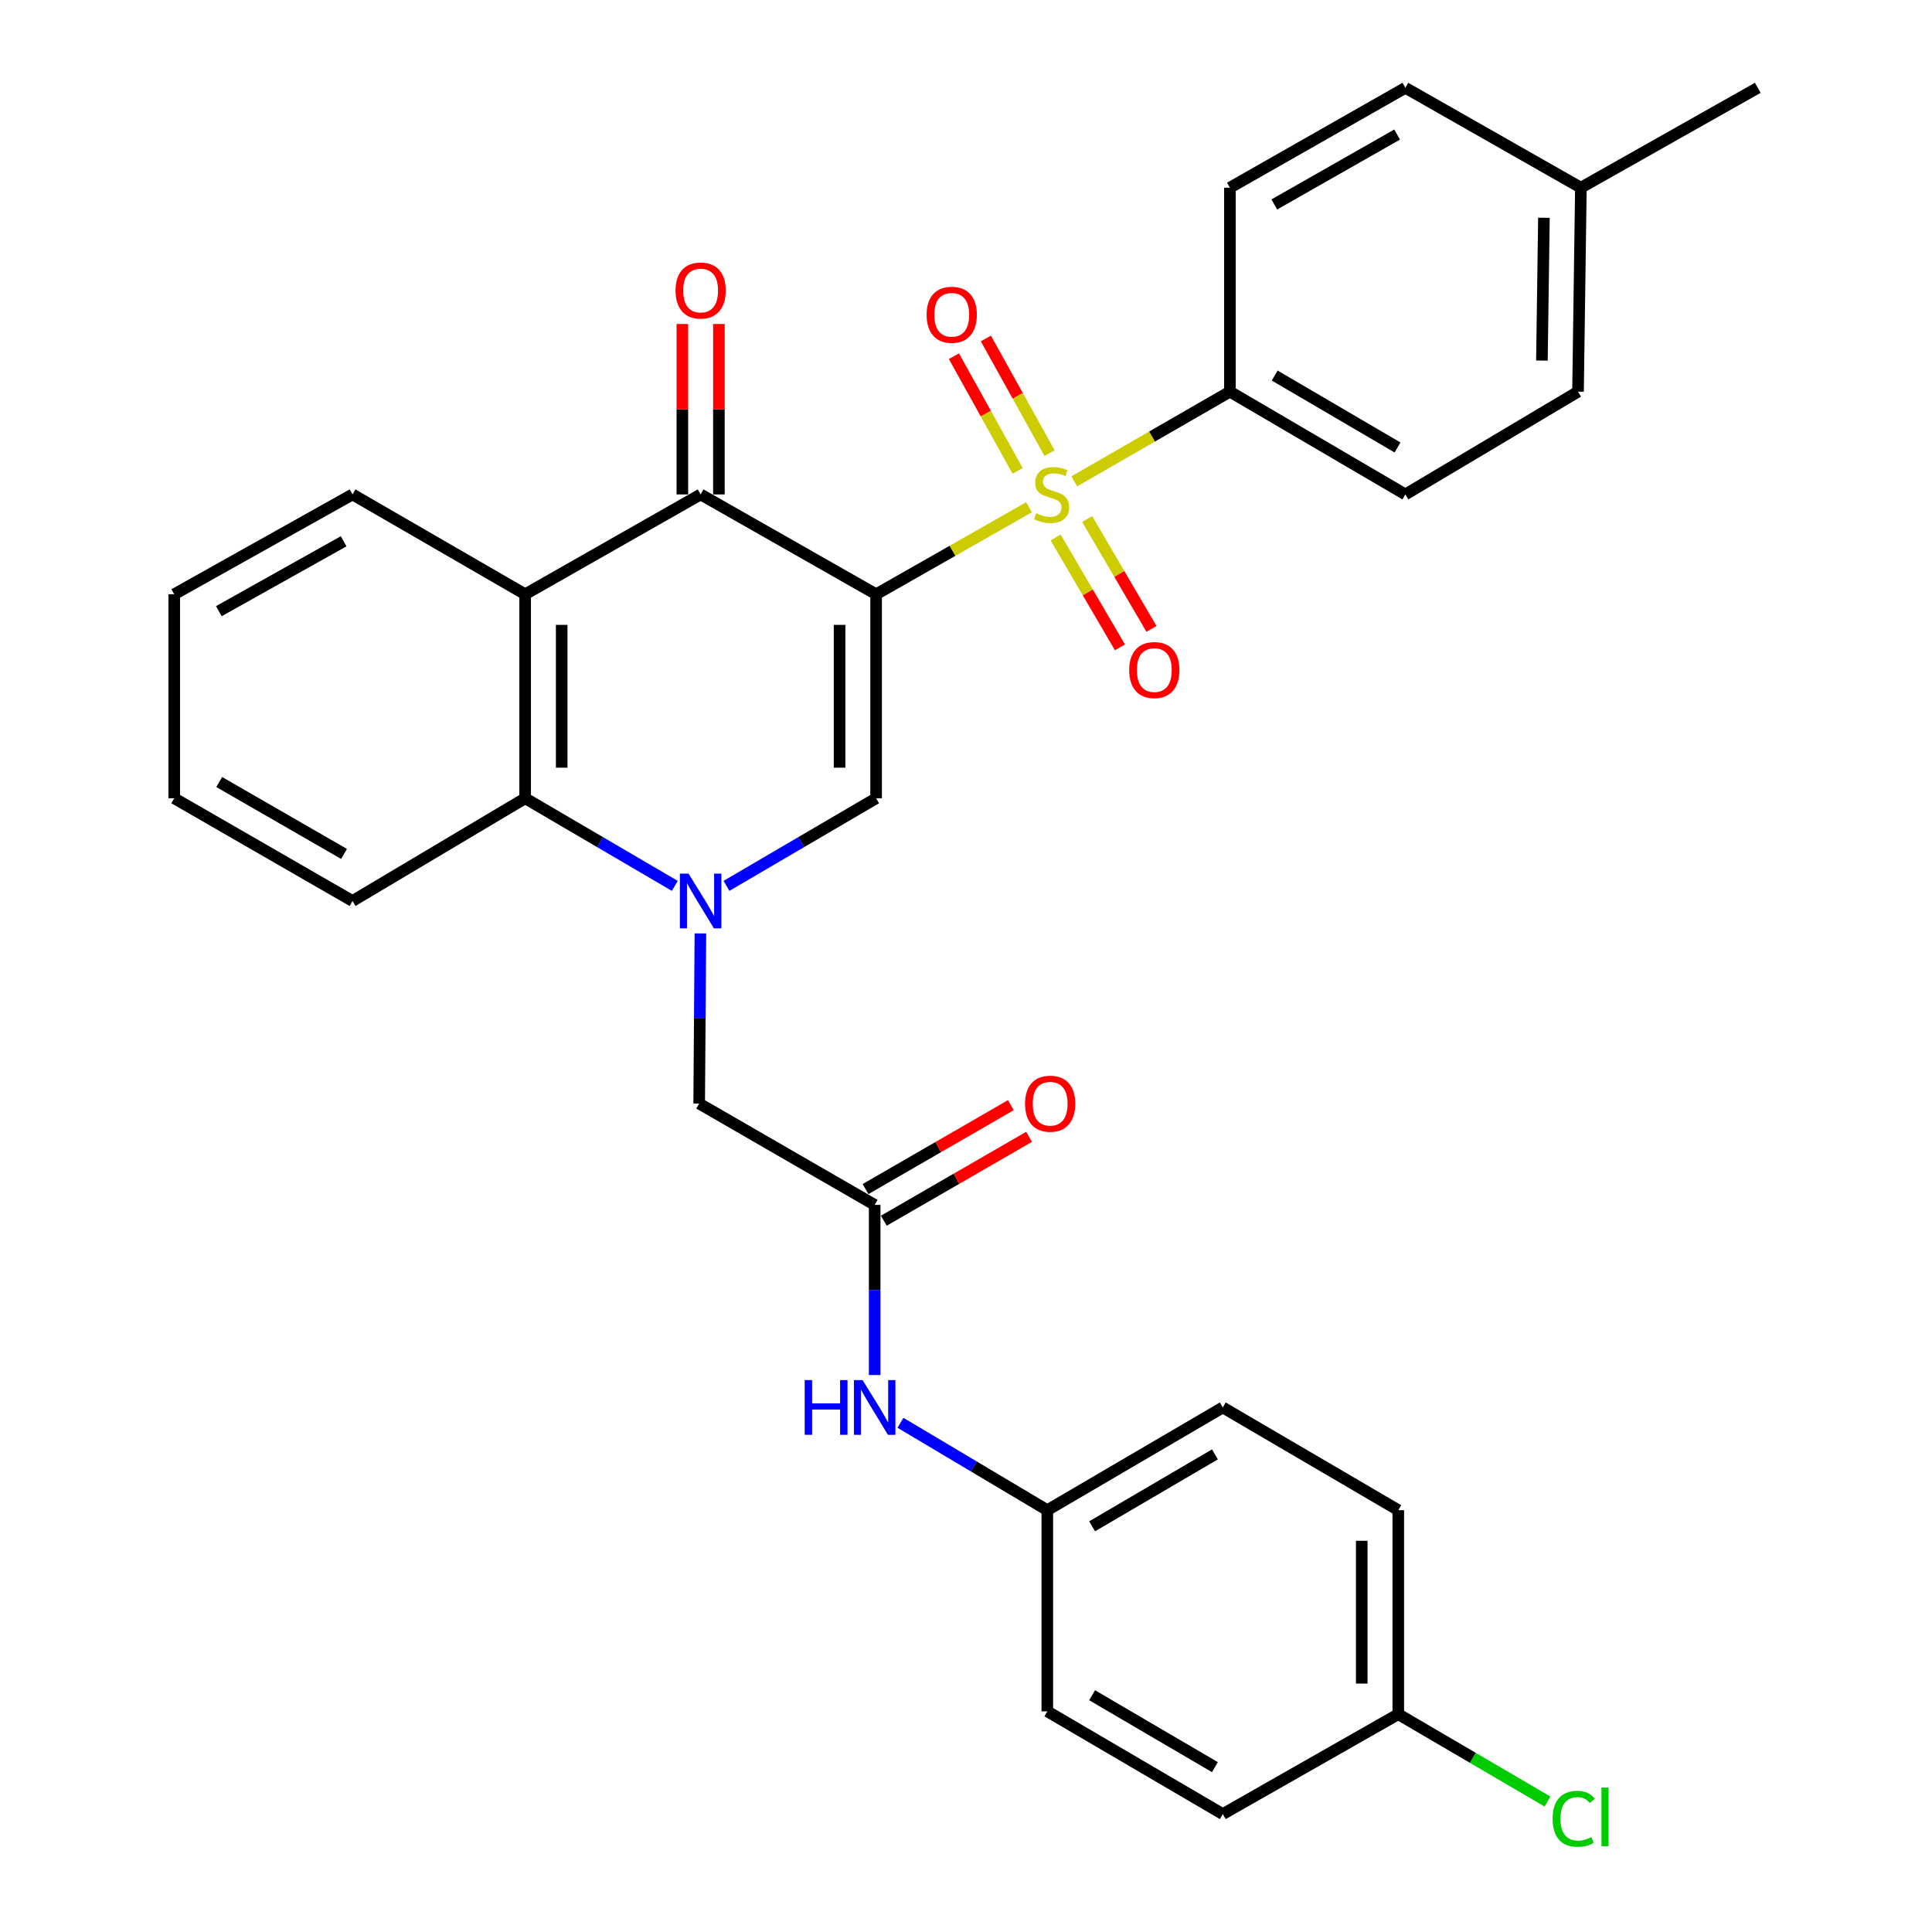 <?xml version='1.0' encoding='iso-8859-1'?>
<svg version='1.1' baseProfile='full'
              xmlns='http://www.w3.org/2000/svg'
                      xmlns:rdkit='http://www.rdkit.org/xml'
                      xmlns:xlink='http://www.w3.org/1999/xlink'
                  xml:space='preserve'
width='1000px' height='1000px' viewBox='0 0 1000 1000'>
<!-- END OF HEADER -->
<rect style='opacity:1.0;fill:#FFFFFF;stroke:none' width='1000' height='1000' x='0' y='0'> </rect>
<path class='bond-0' d='M 453.477,307.592 L 493.045,285.078' style='fill:none;fill-rule:evenodd;stroke:#000000;stroke-width:6px;stroke-linecap:butt;stroke-linejoin:miter;stroke-opacity:1' />
<path class='bond-0' d='M 493.045,285.078 L 532.613,262.564' style='fill:none;fill-rule:evenodd;stroke:#CCCC00;stroke-width:6px;stroke-linecap:butt;stroke-linejoin:miter;stroke-opacity:1' />
<path class='bond-2' d='M 453.477,307.592 L 453.477,413.183' style='fill:none;fill-rule:evenodd;stroke:#000000;stroke-width:6px;stroke-linecap:butt;stroke-linejoin:miter;stroke-opacity:1' />
<path class='bond-2' d='M 434.565,323.431 L 434.565,397.344' style='fill:none;fill-rule:evenodd;stroke:#000000;stroke-width:6px;stroke-linecap:butt;stroke-linejoin:miter;stroke-opacity:1' />
<path class='bond-3' d='M 453.477,307.592 L 362.648,255.911' style='fill:none;fill-rule:evenodd;stroke:#000000;stroke-width:6px;stroke-linecap:butt;stroke-linejoin:miter;stroke-opacity:1' />
<path class='bond-7' d='M 556.049,249.144 L 596.322,225.935' style='fill:none;fill-rule:evenodd;stroke:#CCCC00;stroke-width:6px;stroke-linecap:butt;stroke-linejoin:miter;stroke-opacity:1' />
<path class='bond-7' d='M 596.322,225.935 L 636.595,202.727' style='fill:none;fill-rule:evenodd;stroke:#000000;stroke-width:6px;stroke-linecap:butt;stroke-linejoin:miter;stroke-opacity:1' />
<path class='bond-9' d='M 546.395,278.198 L 563.039,306.635' style='fill:none;fill-rule:evenodd;stroke:#CCCC00;stroke-width:6px;stroke-linecap:butt;stroke-linejoin:miter;stroke-opacity:1' />
<path class='bond-9' d='M 563.039,306.635 L 579.684,335.072' style='fill:none;fill-rule:evenodd;stroke:#FF0000;stroke-width:6px;stroke-linecap:butt;stroke-linejoin:miter;stroke-opacity:1' />
<path class='bond-9' d='M 562.716,268.645 L 579.361,297.082' style='fill:none;fill-rule:evenodd;stroke:#CCCC00;stroke-width:6px;stroke-linecap:butt;stroke-linejoin:miter;stroke-opacity:1' />
<path class='bond-9' d='M 579.361,297.082 L 596.005,325.519' style='fill:none;fill-rule:evenodd;stroke:#FF0000;stroke-width:6px;stroke-linecap:butt;stroke-linejoin:miter;stroke-opacity:1' />
<path class='bond-10' d='M 543.251,234.538 L 526.771,204.866' style='fill:none;fill-rule:evenodd;stroke:#CCCC00;stroke-width:6px;stroke-linecap:butt;stroke-linejoin:miter;stroke-opacity:1' />
<path class='bond-10' d='M 526.771,204.866 L 510.29,175.194' style='fill:none;fill-rule:evenodd;stroke:#FF0000;stroke-width:6px;stroke-linecap:butt;stroke-linejoin:miter;stroke-opacity:1' />
<path class='bond-10' d='M 526.719,243.721 L 510.238,214.049' style='fill:none;fill-rule:evenodd;stroke:#CCCC00;stroke-width:6px;stroke-linecap:butt;stroke-linejoin:miter;stroke-opacity:1' />
<path class='bond-10' d='M 510.238,214.049 L 493.757,184.377' style='fill:none;fill-rule:evenodd;stroke:#FF0000;stroke-width:6px;stroke-linecap:butt;stroke-linejoin:miter;stroke-opacity:1' />
<path class='bond-1' d='M 376.019,458.529 L 414.748,435.856' style='fill:none;fill-rule:evenodd;stroke:#0000FF;stroke-width:6px;stroke-linecap:butt;stroke-linejoin:miter;stroke-opacity:1' />
<path class='bond-1' d='M 414.748,435.856 L 453.477,413.183' style='fill:none;fill-rule:evenodd;stroke:#000000;stroke-width:6px;stroke-linecap:butt;stroke-linejoin:miter;stroke-opacity:1' />
<path class='bond-8' d='M 362.527,483.138 L 362.209,527.169' style='fill:none;fill-rule:evenodd;stroke:#0000FF;stroke-width:6px;stroke-linecap:butt;stroke-linejoin:miter;stroke-opacity:1' />
<path class='bond-8' d='M 362.209,527.169 L 361.892,571.201' style='fill:none;fill-rule:evenodd;stroke:#000000;stroke-width:6px;stroke-linecap:butt;stroke-linejoin:miter;stroke-opacity:1' />
<path class='bond-31' d='M 349.277,458.529 L 310.548,435.856' style='fill:none;fill-rule:evenodd;stroke:#0000FF;stroke-width:6px;stroke-linecap:butt;stroke-linejoin:miter;stroke-opacity:1' />
<path class='bond-31' d='M 310.548,435.856 L 271.819,413.183' style='fill:none;fill-rule:evenodd;stroke:#000000;stroke-width:6px;stroke-linecap:butt;stroke-linejoin:miter;stroke-opacity:1' />
<path class='bond-4' d='M 362.648,255.911 L 271.819,307.592' style='fill:none;fill-rule:evenodd;stroke:#000000;stroke-width:6px;stroke-linecap:butt;stroke-linejoin:miter;stroke-opacity:1' />
<path class='bond-12' d='M 372.104,255.911 L 372.104,211.805' style='fill:none;fill-rule:evenodd;stroke:#000000;stroke-width:6px;stroke-linecap:butt;stroke-linejoin:miter;stroke-opacity:1' />
<path class='bond-12' d='M 372.104,211.805 L 372.104,167.699' style='fill:none;fill-rule:evenodd;stroke:#FF0000;stroke-width:6px;stroke-linecap:butt;stroke-linejoin:miter;stroke-opacity:1' />
<path class='bond-12' d='M 353.192,255.911 L 353.192,211.805' style='fill:none;fill-rule:evenodd;stroke:#000000;stroke-width:6px;stroke-linecap:butt;stroke-linejoin:miter;stroke-opacity:1' />
<path class='bond-12' d='M 353.192,211.805 L 353.192,167.699' style='fill:none;fill-rule:evenodd;stroke:#FF0000;stroke-width:6px;stroke-linecap:butt;stroke-linejoin:miter;stroke-opacity:1' />
<path class='bond-5' d='M 271.819,307.592 L 271.819,413.183' style='fill:none;fill-rule:evenodd;stroke:#000000;stroke-width:6px;stroke-linecap:butt;stroke-linejoin:miter;stroke-opacity:1' />
<path class='bond-5' d='M 290.731,323.431 L 290.731,397.344' style='fill:none;fill-rule:evenodd;stroke:#000000;stroke-width:6px;stroke-linecap:butt;stroke-linejoin:miter;stroke-opacity:1' />
<path class='bond-18' d='M 271.819,307.592 L 182.472,255.911' style='fill:none;fill-rule:evenodd;stroke:#000000;stroke-width:6px;stroke-linecap:butt;stroke-linejoin:miter;stroke-opacity:1' />
<path class='bond-27' d='M 271.819,413.183 L 182.472,466.357' style='fill:none;fill-rule:evenodd;stroke:#000000;stroke-width:6px;stroke-linecap:butt;stroke-linejoin:miter;stroke-opacity:1' />
<path class='bond-6' d='M 452.731,623.65 L 361.892,571.201' style='fill:none;fill-rule:evenodd;stroke:#000000;stroke-width:6px;stroke-linecap:butt;stroke-linejoin:miter;stroke-opacity:1' />
<path class='bond-11' d='M 452.731,623.65 L 452.731,667.682' style='fill:none;fill-rule:evenodd;stroke:#000000;stroke-width:6px;stroke-linecap:butt;stroke-linejoin:miter;stroke-opacity:1' />
<path class='bond-11' d='M 452.731,667.682 L 452.731,711.713' style='fill:none;fill-rule:evenodd;stroke:#0000FF;stroke-width:6px;stroke-linecap:butt;stroke-linejoin:miter;stroke-opacity:1' />
<path class='bond-13' d='M 457.46,631.838 L 495.063,610.125' style='fill:none;fill-rule:evenodd;stroke:#000000;stroke-width:6px;stroke-linecap:butt;stroke-linejoin:miter;stroke-opacity:1' />
<path class='bond-13' d='M 495.063,610.125 L 532.666,588.411' style='fill:none;fill-rule:evenodd;stroke:#FF0000;stroke-width:6px;stroke-linecap:butt;stroke-linejoin:miter;stroke-opacity:1' />
<path class='bond-13' d='M 448.003,615.461 L 485.606,593.747' style='fill:none;fill-rule:evenodd;stroke:#000000;stroke-width:6px;stroke-linecap:butt;stroke-linejoin:miter;stroke-opacity:1' />
<path class='bond-13' d='M 485.606,593.747 L 523.209,572.033' style='fill:none;fill-rule:evenodd;stroke:#FF0000;stroke-width:6px;stroke-linecap:butt;stroke-linejoin:miter;stroke-opacity:1' />
<path class='bond-14' d='M 636.595,202.727 L 727.424,255.911' style='fill:none;fill-rule:evenodd;stroke:#000000;stroke-width:6px;stroke-linecap:butt;stroke-linejoin:miter;stroke-opacity:1' />
<path class='bond-14' d='M 659.776,194.384 L 723.356,231.613' style='fill:none;fill-rule:evenodd;stroke:#000000;stroke-width:6px;stroke-linecap:butt;stroke-linejoin:miter;stroke-opacity:1' />
<path class='bond-15' d='M 636.595,202.727 L 636.595,97.147' style='fill:none;fill-rule:evenodd;stroke:#000000;stroke-width:6px;stroke-linecap:butt;stroke-linejoin:miter;stroke-opacity:1' />
<path class='bond-16' d='M 466.071,736.432 L 504.08,759.05' style='fill:none;fill-rule:evenodd;stroke:#0000FF;stroke-width:6px;stroke-linecap:butt;stroke-linejoin:miter;stroke-opacity:1' />
<path class='bond-16' d='M 504.08,759.05 L 542.089,781.668' style='fill:none;fill-rule:evenodd;stroke:#000000;stroke-width:6px;stroke-linecap:butt;stroke-linejoin:miter;stroke-opacity:1' />
<path class='bond-19' d='M 727.424,255.911 L 816.782,202.727' style='fill:none;fill-rule:evenodd;stroke:#000000;stroke-width:6px;stroke-linecap:butt;stroke-linejoin:miter;stroke-opacity:1' />
<path class='bond-20' d='M 636.595,97.147 L 727.424,45.455' style='fill:none;fill-rule:evenodd;stroke:#000000;stroke-width:6px;stroke-linecap:butt;stroke-linejoin:miter;stroke-opacity:1' />
<path class='bond-20' d='M 659.574,105.829 L 723.154,69.645' style='fill:none;fill-rule:evenodd;stroke:#000000;stroke-width:6px;stroke-linecap:butt;stroke-linejoin:miter;stroke-opacity:1' />
<path class='bond-23' d='M 542.089,781.668 L 542.089,885.788' style='fill:none;fill-rule:evenodd;stroke:#000000;stroke-width:6px;stroke-linecap:butt;stroke-linejoin:miter;stroke-opacity:1' />
<path class='bond-24' d='M 542.089,781.668 L 632.918,728.494' style='fill:none;fill-rule:evenodd;stroke:#000000;stroke-width:6px;stroke-linecap:butt;stroke-linejoin:miter;stroke-opacity:1' />
<path class='bond-24' d='M 565.268,790.013 L 628.848,752.791' style='fill:none;fill-rule:evenodd;stroke:#000000;stroke-width:6px;stroke-linecap:butt;stroke-linejoin:miter;stroke-opacity:1' />
<path class='bond-17' d='M 723.747,887.259 L 723.747,781.668' style='fill:none;fill-rule:evenodd;stroke:#000000;stroke-width:6px;stroke-linecap:butt;stroke-linejoin:miter;stroke-opacity:1' />
<path class='bond-17' d='M 704.835,871.42 L 704.835,797.507' style='fill:none;fill-rule:evenodd;stroke:#000000;stroke-width:6px;stroke-linecap:butt;stroke-linejoin:miter;stroke-opacity:1' />
<path class='bond-22' d='M 723.747,887.259 L 762.376,909.873' style='fill:none;fill-rule:evenodd;stroke:#000000;stroke-width:6px;stroke-linecap:butt;stroke-linejoin:miter;stroke-opacity:1' />
<path class='bond-22' d='M 762.376,909.873 L 801.004,932.488' style='fill:none;fill-rule:evenodd;stroke:#00CC00;stroke-width:6px;stroke-linecap:butt;stroke-linejoin:miter;stroke-opacity:1' />
<path class='bond-34' d='M 723.747,887.259 L 632.918,938.972' style='fill:none;fill-rule:evenodd;stroke:#000000;stroke-width:6px;stroke-linecap:butt;stroke-linejoin:miter;stroke-opacity:1' />
<path class='bond-29' d='M 182.472,255.911 L 90.182,307.592' style='fill:none;fill-rule:evenodd;stroke:#000000;stroke-width:6px;stroke-linecap:butt;stroke-linejoin:miter;stroke-opacity:1' />
<path class='bond-29' d='M 177.869,280.164 L 113.266,316.341' style='fill:none;fill-rule:evenodd;stroke:#000000;stroke-width:6px;stroke-linecap:butt;stroke-linejoin:miter;stroke-opacity:1' />
<path class='bond-33' d='M 816.782,202.727 L 818.264,97.147' style='fill:none;fill-rule:evenodd;stroke:#000000;stroke-width:6px;stroke-linecap:butt;stroke-linejoin:miter;stroke-opacity:1' />
<path class='bond-33' d='M 798.095,186.624 L 799.132,112.718' style='fill:none;fill-rule:evenodd;stroke:#000000;stroke-width:6px;stroke-linecap:butt;stroke-linejoin:miter;stroke-opacity:1' />
<path class='bond-21' d='M 727.424,45.455 L 818.264,97.147' style='fill:none;fill-rule:evenodd;stroke:#000000;stroke-width:6px;stroke-linecap:butt;stroke-linejoin:miter;stroke-opacity:1' />
<path class='bond-28' d='M 818.264,97.147 L 909.818,45.455' style='fill:none;fill-rule:evenodd;stroke:#000000;stroke-width:6px;stroke-linecap:butt;stroke-linejoin:miter;stroke-opacity:1' />
<path class='bond-26' d='M 542.089,885.788 L 632.918,938.972' style='fill:none;fill-rule:evenodd;stroke:#000000;stroke-width:6px;stroke-linecap:butt;stroke-linejoin:miter;stroke-opacity:1' />
<path class='bond-26' d='M 565.269,877.445 L 628.85,914.674' style='fill:none;fill-rule:evenodd;stroke:#000000;stroke-width:6px;stroke-linecap:butt;stroke-linejoin:miter;stroke-opacity:1' />
<path class='bond-25' d='M 632.918,728.494 L 723.747,781.668' style='fill:none;fill-rule:evenodd;stroke:#000000;stroke-width:6px;stroke-linecap:butt;stroke-linejoin:miter;stroke-opacity:1' />
<path class='bond-32' d='M 182.472,466.357 L 90.182,413.183' style='fill:none;fill-rule:evenodd;stroke:#000000;stroke-width:6px;stroke-linecap:butt;stroke-linejoin:miter;stroke-opacity:1' />
<path class='bond-32' d='M 178.07,441.994 L 113.467,404.773' style='fill:none;fill-rule:evenodd;stroke:#000000;stroke-width:6px;stroke-linecap:butt;stroke-linejoin:miter;stroke-opacity:1' />
<path class='bond-30' d='M 90.182,307.592 L 90.182,413.183' style='fill:none;fill-rule:evenodd;stroke:#000000;stroke-width:6px;stroke-linecap:butt;stroke-linejoin:miter;stroke-opacity:1' />
<path  class='atom-1' d='M 536.306 265.631
Q 536.626 265.751, 537.946 266.311
Q 539.266 266.871, 540.706 267.231
Q 542.186 267.551, 543.626 267.551
Q 546.306 267.551, 547.866 266.271
Q 549.426 264.951, 549.426 262.671
Q 549.426 261.111, 548.626 260.151
Q 547.866 259.191, 546.666 258.671
Q 545.466 258.151, 543.466 257.551
Q 540.946 256.791, 539.426 256.071
Q 537.946 255.351, 536.866 253.831
Q 535.826 252.311, 535.826 249.751
Q 535.826 246.191, 538.226 243.991
Q 540.666 241.791, 545.466 241.791
Q 548.746 241.791, 552.466 243.351
L 551.546 246.431
Q 548.146 245.031, 545.586 245.031
Q 542.826 245.031, 541.306 246.191
Q 539.786 247.311, 539.826 249.271
Q 539.826 250.791, 540.586 251.711
Q 541.386 252.631, 542.506 253.151
Q 543.666 253.671, 545.586 254.271
Q 548.146 255.071, 549.666 255.871
Q 551.186 256.671, 552.266 258.311
Q 553.386 259.911, 553.386 262.671
Q 553.386 266.591, 550.746 268.711
Q 548.146 270.791, 543.786 270.791
Q 541.266 270.791, 539.346 270.231
Q 537.466 269.711, 535.226 268.791
L 536.306 265.631
' fill='#CCCC00'/>
<path  class='atom-2' d='M 356.388 452.197
L 365.668 467.197
Q 366.588 468.677, 368.068 471.357
Q 369.548 474.037, 369.628 474.197
L 369.628 452.197
L 373.388 452.197
L 373.388 480.517
L 369.508 480.517
L 359.548 464.117
Q 358.388 462.197, 357.148 459.997
Q 355.948 457.797, 355.588 457.117
L 355.588 480.517
L 351.908 480.517
L 351.908 452.197
L 356.388 452.197
' fill='#0000FF'/>
<path  class='atom-10' d='M 584.469 346.82
Q 584.469 340.02, 587.829 336.22
Q 591.189 332.42, 597.469 332.42
Q 603.749 332.42, 607.109 336.22
Q 610.469 340.02, 610.469 346.82
Q 610.469 353.7, 607.069 357.62
Q 603.669 361.5, 597.469 361.5
Q 591.229 361.5, 587.829 357.62
Q 584.469 353.74, 584.469 346.82
M 597.469 358.3
Q 601.789 358.3, 604.109 355.42
Q 606.469 352.5, 606.469 346.82
Q 606.469 341.26, 604.109 338.46
Q 601.789 335.62, 597.469 335.62
Q 593.149 335.62, 590.789 338.42
Q 588.469 341.22, 588.469 346.82
Q 588.469 352.54, 590.789 355.42
Q 593.149 358.3, 597.469 358.3
' fill='#FF0000'/>
<path  class='atom-11' d='M 479.614 162.924
Q 479.614 156.124, 482.974 152.324
Q 486.334 148.524, 492.614 148.524
Q 498.894 148.524, 502.254 152.324
Q 505.614 156.124, 505.614 162.924
Q 505.614 169.804, 502.214 173.724
Q 498.814 177.604, 492.614 177.604
Q 486.374 177.604, 482.974 173.724
Q 479.614 169.844, 479.614 162.924
M 492.614 174.404
Q 496.934 174.404, 499.254 171.524
Q 501.614 168.604, 501.614 162.924
Q 501.614 157.364, 499.254 154.564
Q 496.934 151.724, 492.614 151.724
Q 488.294 151.724, 485.934 154.524
Q 483.614 157.324, 483.614 162.924
Q 483.614 168.644, 485.934 171.524
Q 488.294 174.404, 492.614 174.404
' fill='#FF0000'/>
<path  class='atom-12' d='M 416.511 714.334
L 420.351 714.334
L 420.351 726.374
L 434.831 726.374
L 434.831 714.334
L 438.671 714.334
L 438.671 742.654
L 434.831 742.654
L 434.831 729.574
L 420.351 729.574
L 420.351 742.654
L 416.511 742.654
L 416.511 714.334
' fill='#0000FF'/>
<path  class='atom-12' d='M 446.471 714.334
L 455.751 729.334
Q 456.671 730.814, 458.151 733.494
Q 459.631 736.174, 459.711 736.334
L 459.711 714.334
L 463.471 714.334
L 463.471 742.654
L 459.591 742.654
L 449.631 726.254
Q 448.471 724.334, 447.231 722.134
Q 446.031 719.934, 445.671 719.254
L 445.671 742.654
L 441.991 742.654
L 441.991 714.334
L 446.471 714.334
' fill='#0000FF'/>
<path  class='atom-13' d='M 349.648 150.379
Q 349.648 143.579, 353.008 139.779
Q 356.368 135.979, 362.648 135.979
Q 368.928 135.979, 372.288 139.779
Q 375.648 143.579, 375.648 150.379
Q 375.648 157.259, 372.248 161.179
Q 368.848 165.059, 362.648 165.059
Q 356.408 165.059, 353.008 161.179
Q 349.648 157.299, 349.648 150.379
M 362.648 161.859
Q 366.968 161.859, 369.288 158.979
Q 371.648 156.059, 371.648 150.379
Q 371.648 144.819, 369.288 142.019
Q 366.968 139.179, 362.648 139.179
Q 358.328 139.179, 355.968 141.979
Q 353.648 144.779, 353.648 150.379
Q 353.648 156.099, 355.968 158.979
Q 358.328 161.859, 362.648 161.859
' fill='#FF0000'/>
<path  class='atom-14' d='M 530.56 571.281
Q 530.56 564.481, 533.92 560.681
Q 537.28 556.881, 543.56 556.881
Q 549.84 556.881, 553.2 560.681
Q 556.56 564.481, 556.56 571.281
Q 556.56 578.161, 553.16 582.081
Q 549.76 585.961, 543.56 585.961
Q 537.32 585.961, 533.92 582.081
Q 530.56 578.201, 530.56 571.281
M 543.56 582.761
Q 547.88 582.761, 550.2 579.881
Q 552.56 576.961, 552.56 571.281
Q 552.56 565.721, 550.2 562.921
Q 547.88 560.081, 543.56 560.081
Q 539.24 560.081, 536.88 562.881
Q 534.56 565.681, 534.56 571.281
Q 534.56 577.001, 536.88 579.881
Q 539.24 582.761, 543.56 582.761
' fill='#FF0000'/>
<path  class='atom-23' d='M 803.635 941.402
Q 803.635 934.362, 806.915 930.682
Q 810.235 926.962, 816.515 926.962
Q 822.355 926.962, 825.475 931.082
L 822.835 933.242
Q 820.555 930.242, 816.515 930.242
Q 812.235 930.242, 809.955 933.122
Q 807.715 935.962, 807.715 941.402
Q 807.715 947.002, 810.035 949.882
Q 812.395 952.762, 816.955 952.762
Q 820.075 952.762, 823.715 950.882
L 824.835 953.882
Q 823.355 954.842, 821.115 955.402
Q 818.875 955.962, 816.395 955.962
Q 810.235 955.962, 806.915 952.202
Q 803.635 948.442, 803.635 941.402
' fill='#00CC00'/>
<path  class='atom-23' d='M 828.915 925.242
L 832.595 925.242
L 832.595 955.602
L 828.915 955.602
L 828.915 925.242
' fill='#00CC00'/>
</svg>
